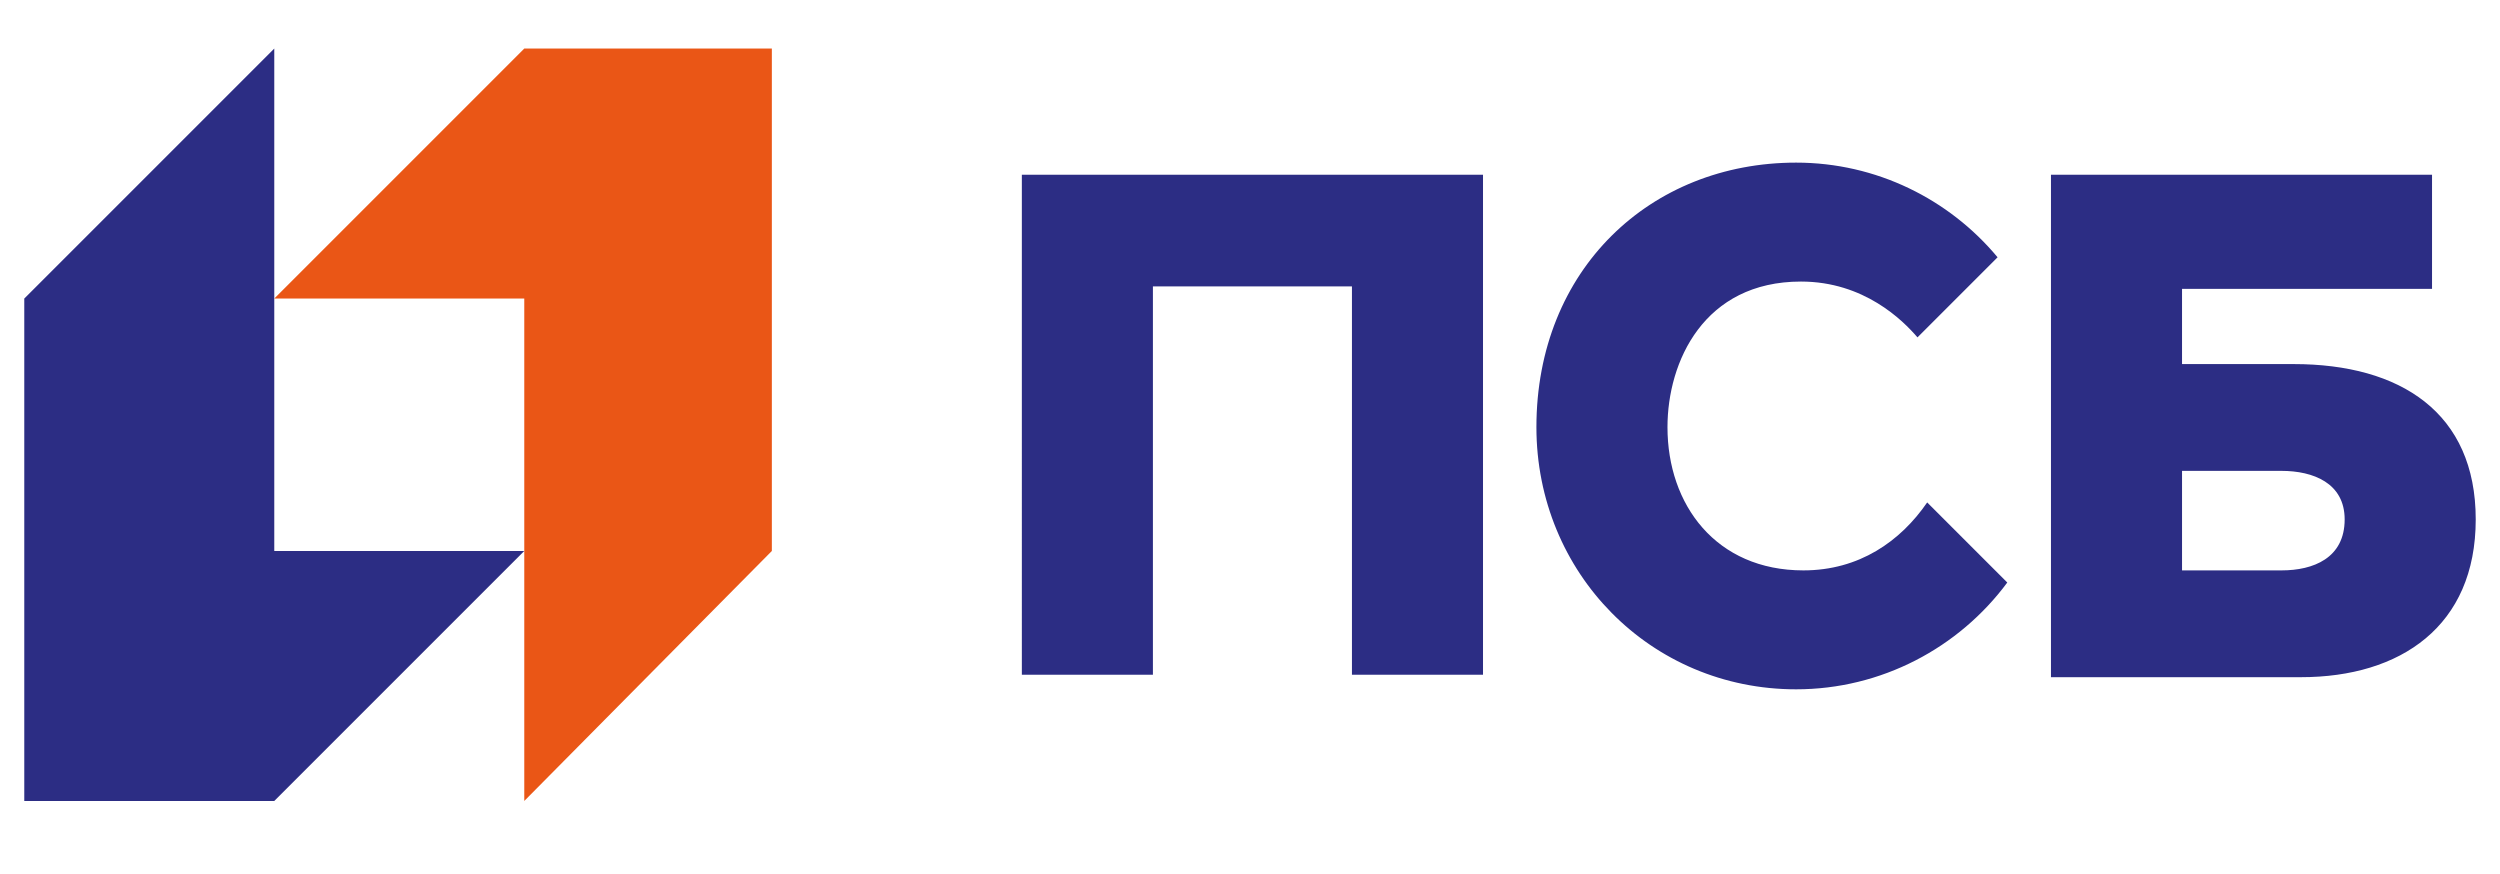 <svg version="1.2" xmlns="http://www.w3.org/2000/svg" viewBox="0 0 103 36" width="103" height="36">
	<title>promsb-svg</title>
	<defs>
		<clipPath clipPathUnits="userSpaceOnUse" id="cp1">
			<path d="m1 2h101v31h-101z"/>
		</clipPath>
	</defs>
	<style>
		.s0 { fill: #ea5616 } 
		.s1 { fill: #2c2d84 } 
	</style>
	<g id="Clip-Path" clip-path="url(#cp1)">
		<g id="Layer">
			<path id="Layer" class="s0" d="m21.6 2l-10.3 10.3h10.3v20.7l10.2-10.3v-20.7z"/>
			<path id="Layer" class="s1" d="m11.3 33l10.3-10.3h-10.3v-20.7l-10.3 10.3v20.7z"/>
			<path id="Layer" fill-rule="evenodd" class="s1" d="m42.1 7.2h19v20.6h-5.4v-16h-8.2v16h-5.4zm59.9 14.2c0 4.4-3.1 6.5-7.2 6.5-2.6 0-10.3 0-10.3 0v-20.7h15.7v4.7h-10.3v3.1h4.6c4.4 0 7.5 2 7.5 6.4zm-5.4 0c0-1.5-1.3-2-2.6-2h-4.1v4.1h4.1c1.3 0 2.6-0.5 2.6-2.1zm-17.2-0.7l3.3 3.3c-2 2.7-5.2 4.4-8.7 4.4-6 0-10.7-4.8-10.7-10.8 0-6.5 4.7-10.9 10.7-10.9 3.3 0 6.3 1.5 8.3 3.9l-3.3 3.3c-0.6-0.7-2.2-2.3-4.8-2.3-4 0-5.5 3.3-5.5 6 0 3.2 2 5.9 5.6 5.9 2.3 0 4-1.2 5.1-2.8z"/>
		</g>
	</g>
</svg>